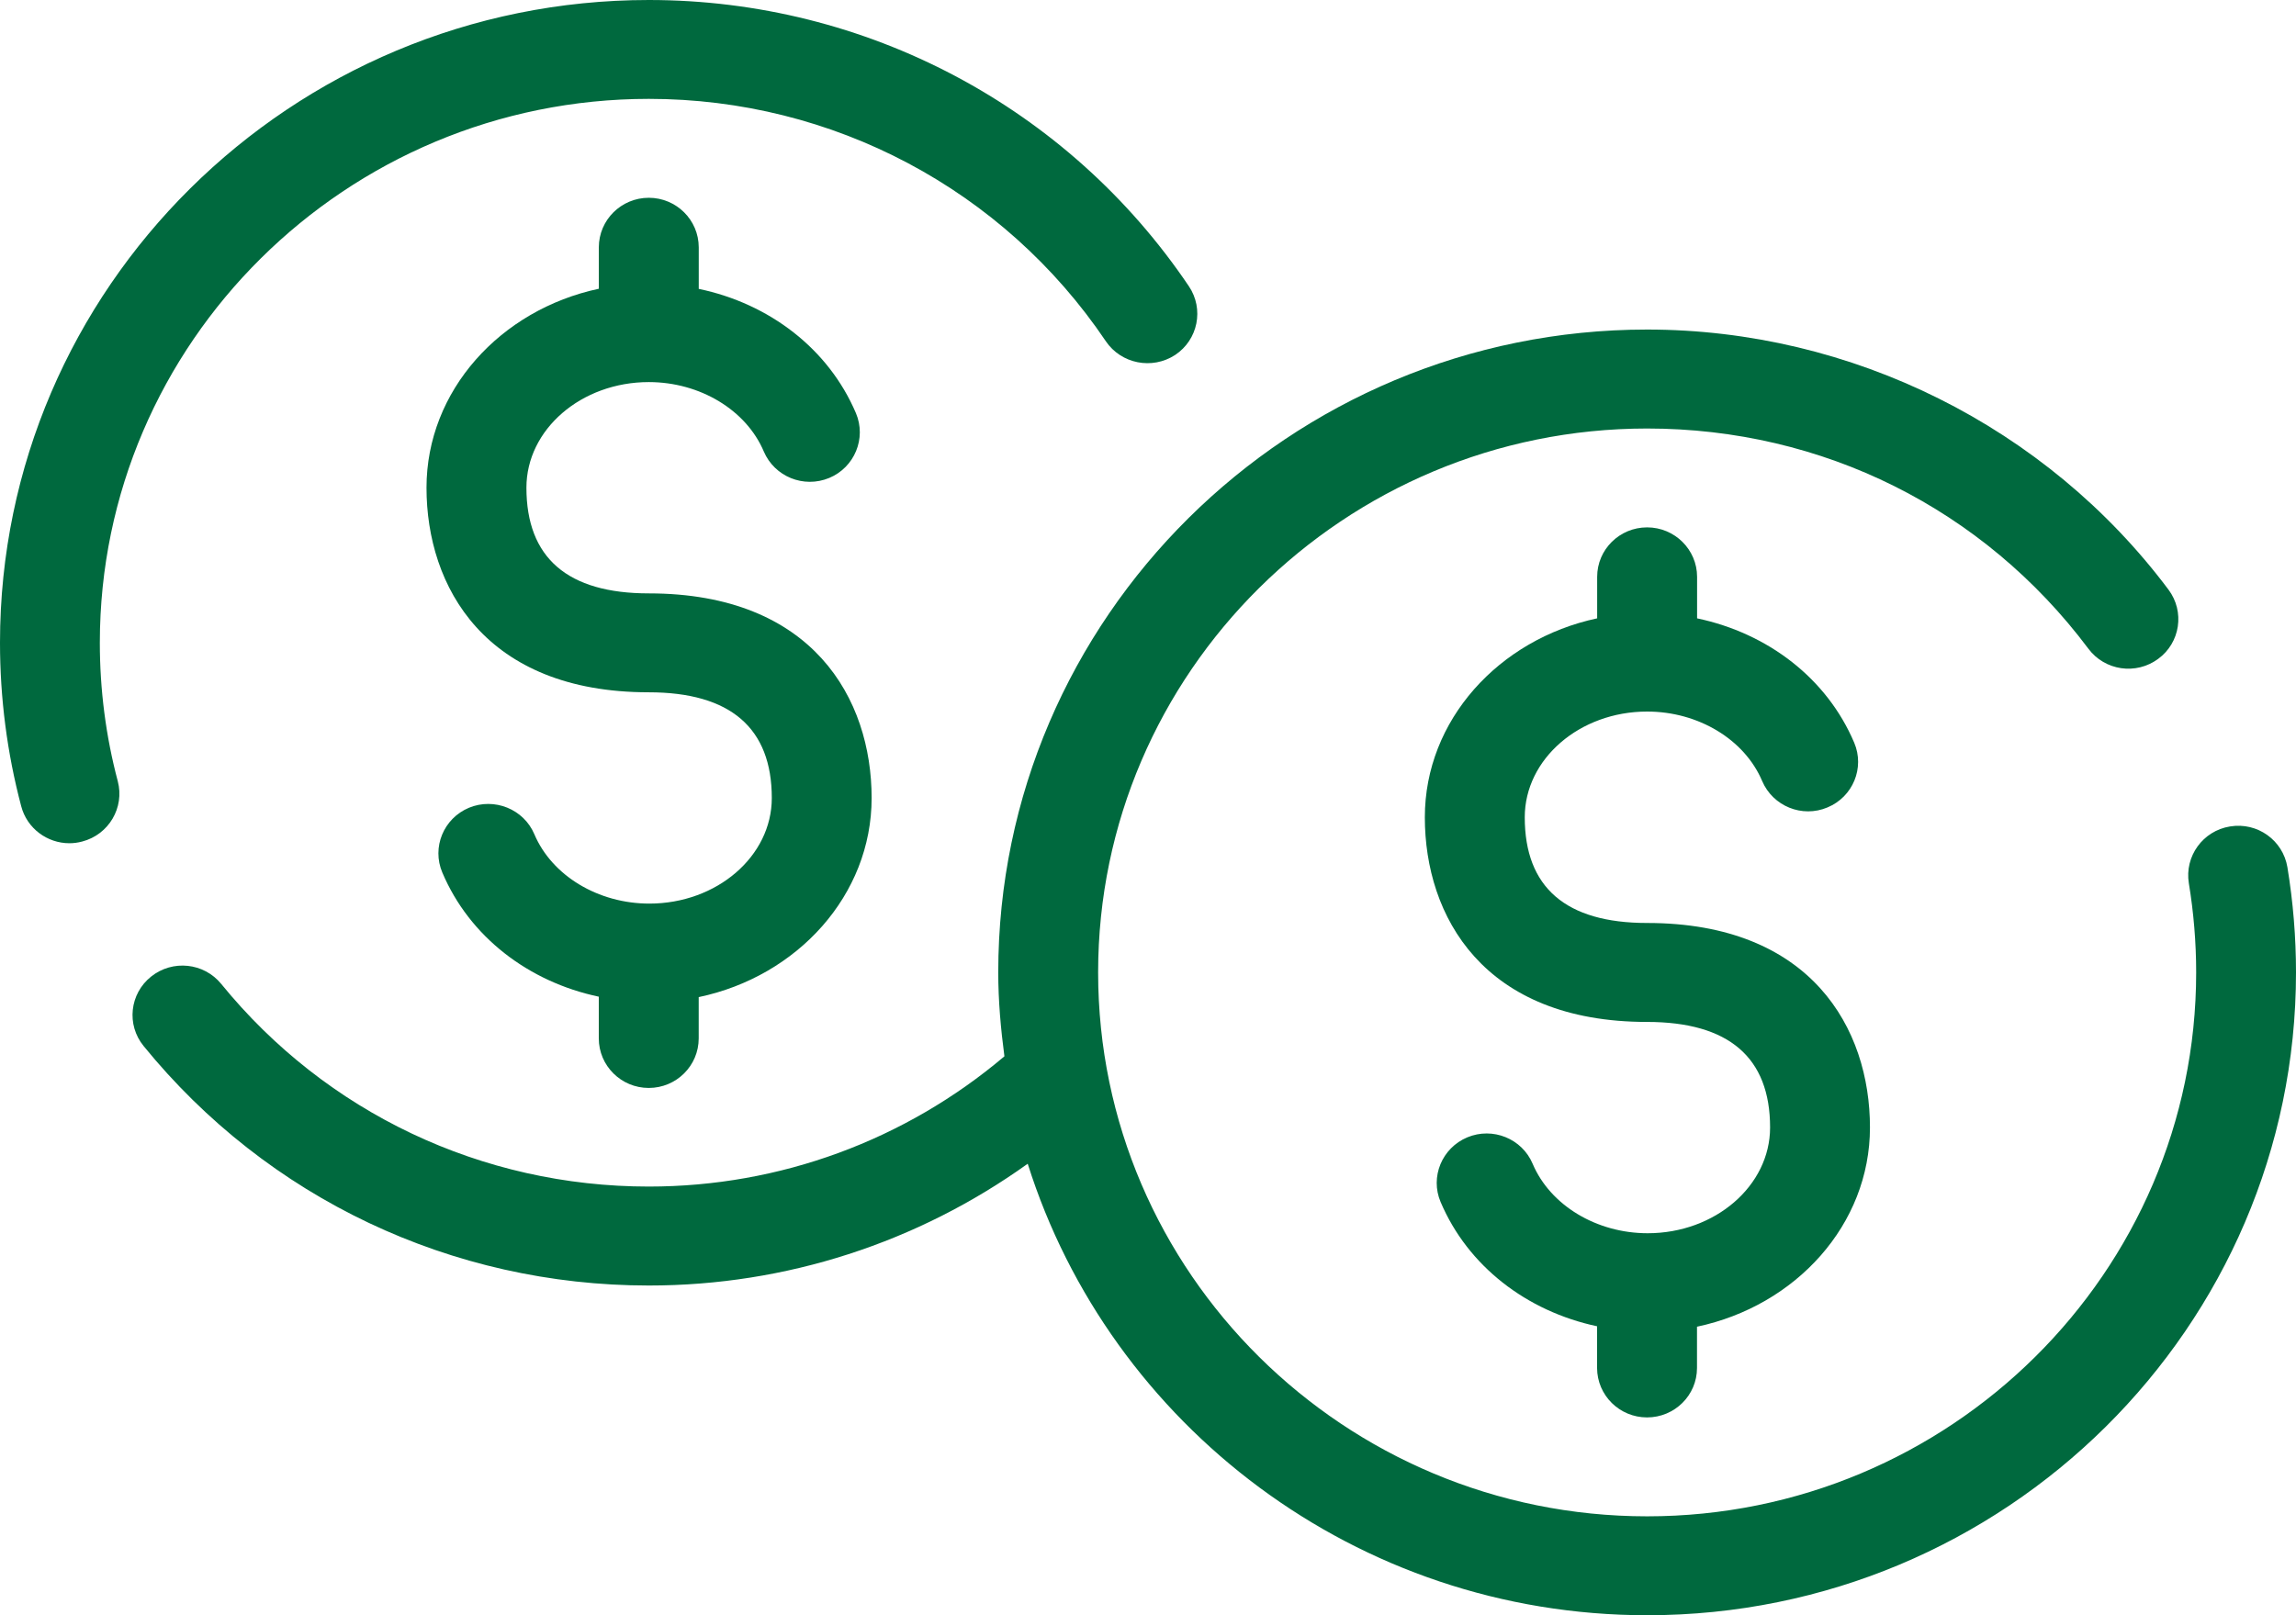 <?xml version="1.0" encoding="UTF-8"?>
<svg width="54px" height="38px" viewBox="0 0 54 38" version="1.1" xmlns="http://www.w3.org/2000/svg" xmlns:xlink="http://www.w3.org/1999/xlink">
    <title>Money Back Icon</title>
    <g id="28-Jun-22" stroke="none" stroke-width="1" fill="none" fill-rule="evenodd">
        <g id="Tanasi-Checkout-Page-MBG" transform="translate(-419, -775)" fill="#00693E" fill-rule="nonzero">
            <g id="Group-12" transform="translate(90, 630)">
                <g id="Money-Back-Icon" transform="translate(329, 145)">
                    <path d="M23.478,22.877 C23.478,23.549 23.538,24.205 23.623,24.851 C21.289,26.825 18.345,27.915 15.259,27.915 C11.334,27.915 7.67,26.178 5.204,23.149 C4.795,22.647 4.058,22.572 3.554,22.975 C3.049,23.378 2.97,24.109 3.377,24.608 C6.292,28.191 10.622,30.243 15.261,30.243 C18.491,30.243 21.586,29.23 24.171,27.378 C26.109,33.526 31.908,38 38.741,38 C47.155,38 54,31.215 54,22.877 C54,22.049 53.932,21.218 53.798,20.403 C53.693,19.769 53.093,19.337 52.449,19.443 C51.81,19.545 51.376,20.145 51.48,20.78 C51.593,21.468 51.652,22.173 51.652,22.877 C51.652,29.934 45.859,35.673 38.739,35.673 C31.619,35.673 25.827,29.934 25.827,22.877 C25.827,15.823 31.619,10.081 38.739,10.081 C42.869,10.081 46.65,11.969 49.116,15.26 C49.502,15.779 50.238,15.886 50.759,15.5 C51.279,15.12 51.388,14.389 51.001,13.872 C48.133,10.041 43.547,7.753 38.739,7.753 C30.325,7.754 23.478,14.539 23.478,22.877 Z" id="Path"></path>
                    <path d="M1.632,19.838 C1.732,19.838 1.83,19.825 1.932,19.798 C2.56,19.635 2.933,18.998 2.77,18.379 C2.49,17.324 2.348,16.227 2.348,15.121 C2.348,8.068 8.141,2.326 15.261,2.326 C19.587,2.326 23.604,4.459 26.009,8.029 C26.369,8.56 27.097,8.704 27.638,8.351 C28.177,7.994 28.322,7.27 27.962,6.735 C25.12,2.518 20.371,0 15.261,0 C6.845,0 0,6.782 0,15.12 C0,16.425 0.168,17.719 0.499,18.968 C0.636,19.491 1.112,19.838 1.632,19.838 Z" id="Path"></path>
                    <path d="M15.259,4.653 C14.612,4.653 14.084,5.174 14.084,5.819 L14.084,6.793 C11.768,7.287 10.031,9.192 10.031,11.473 C10.031,13.8 11.407,16.287 15.258,16.287 C17.177,16.287 18.152,17.124 18.152,18.774 C18.152,20.145 16.859,21.258 15.272,21.258 C14.07,21.258 12.982,20.603 12.567,19.625 C12.317,19.035 11.628,18.757 11.03,19.003 C10.433,19.253 10.151,19.934 10.403,20.527 C11.042,22.036 12.427,23.098 14.083,23.448 L14.083,24.429 C14.083,25.072 14.609,25.595 15.258,25.595 C15.907,25.595 16.433,25.073 16.433,24.429 L16.433,23.458 C18.755,22.97 20.5,21.059 20.5,18.774 C20.5,16.447 19.123,13.96 15.259,13.96 C13.348,13.96 12.381,13.124 12.381,11.473 C12.381,10.102 13.673,8.989 15.259,8.989 C16.462,8.989 17.55,9.645 17.964,10.622 C18.216,11.212 18.901,11.494 19.503,11.244 C20.1,10.995 20.381,10.31 20.131,9.72 C19.488,8.208 18.097,7.143 16.434,6.796 L16.434,5.819 C16.433,5.174 15.907,4.653 15.259,4.653 Z" id="Path"></path>
                    <path d="M38.737,33.346 C39.385,33.346 39.912,32.827 39.912,32.183 L39.912,31.212 C42.235,30.721 43.98,28.813 43.98,26.525 C43.98,24.201 42.603,21.714 38.739,21.714 C36.828,21.714 35.861,20.878 35.861,19.227 C35.861,17.856 37.152,16.74 38.739,16.74 C39.943,16.74 41.029,17.396 41.444,18.373 C41.696,18.966 42.384,19.248 42.982,18.995 C43.58,18.746 43.86,18.064 43.61,17.474 C42.968,15.959 41.577,14.897 39.914,14.547 L39.914,13.57 C39.914,12.93 39.388,12.407 38.739,12.407 C38.09,12.407 37.564,12.928 37.564,13.57 L37.564,14.547 C35.248,15.041 33.511,16.946 33.511,19.227 C33.511,21.554 34.886,24.042 38.737,24.042 C40.657,24.042 41.631,24.875 41.631,26.525 C41.631,27.896 40.339,29.013 38.752,29.013 C37.549,29.013 36.462,28.357 36.047,27.38 C35.797,26.786 35.107,26.508 34.51,26.757 C33.913,27.007 33.631,27.688 33.882,28.278 C34.522,29.787 35.906,30.849 37.562,31.202 L37.562,32.183 C37.564,32.827 38.09,33.346 38.737,33.346 Z" id="Path"></path>
                </g>
            </g>
        </g>
    </g>
</svg>